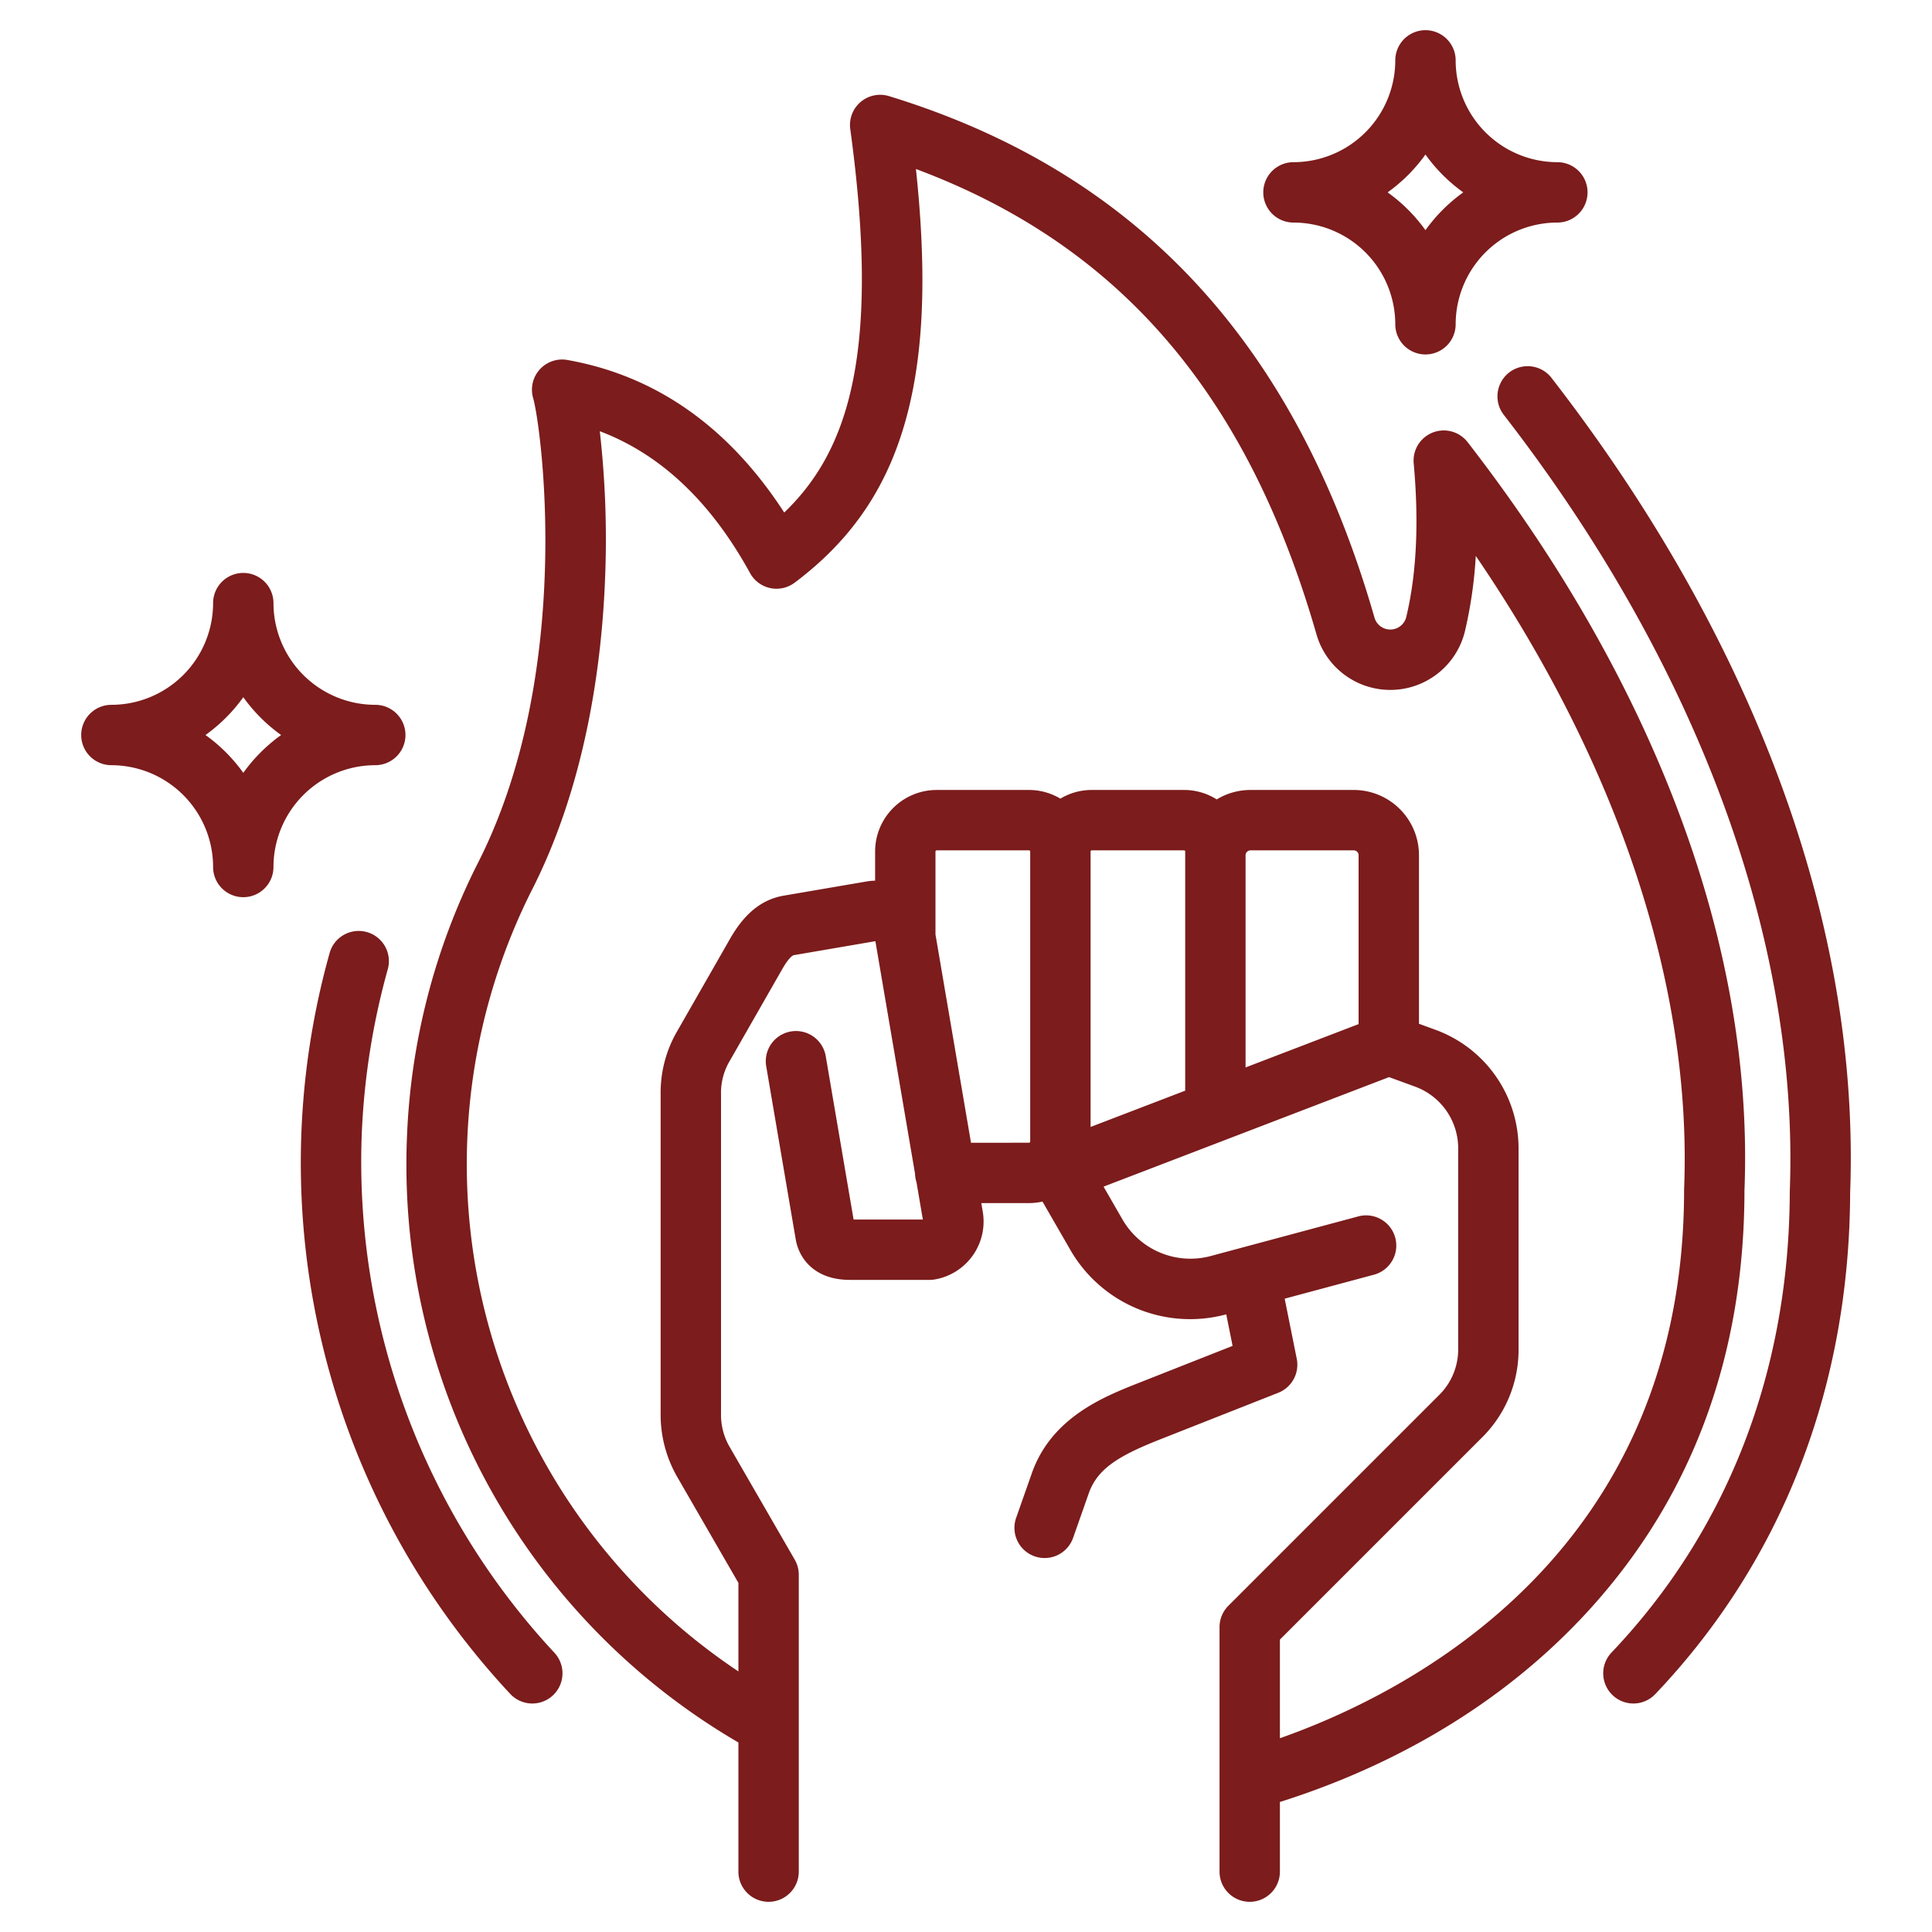<svg xmlns="http://www.w3.org/2000/svg" version="1.1" xmlns:xlink="http://www.w3.org/1999/xlink" width="512" height="512" x="0" y="0" viewBox="0 0 512 512" style="enable-background:new 0 0 512 512" xml:space="preserve" class=""><g><path d="M95.852 300.98a190.975 190.975 0 0 0 51.064 137.008 8 8 0 1 1-11.7 10.914 206.225 206.225 0 0 1-47.86-196.355 8 8 0 0 1 15.405 4.326 191.632 191.632 0 0 0-6.909 44.107zm378.456 14.909c-.132 47.5-16.465 89.7-47.234 122.041a8 8 0 1 0 11.592 11.029c33.61-35.323 51.466-81.273 51.642-132.886 1.384-37.366-5.642-76.055-20.886-115-13.53-34.566-33.161-68.564-58.35-101.049a8 8 0 0 0-12.644 9.8c51.432 66.33 78.382 139.412 75.885 205.784a6.673 6.673 0 0 0-.005.281zm-347.965-86.584c26.039-50.535 17.131-116.233 14.945-123.806a8 8 0 0 1 9.086-10.099c23.472 4.169 42.762 17.752 57.454 40.426 16.9-16.223 25.635-42.121 17.5-101.624a8 8 0 0 1 10.272-8.729C301.227 45.6 343.309 90.8 364.249 163.661a4.357 4.357 0 0 0 8.431-.175c2.726-11.384 3.387-25.077 1.964-40.685a8 8 0 0 1 14.289-5.629c23.535 30.35 41.829 61.982 54.374 94.018 13.928 35.567 20.319 70.662 18.994 104.314-.034 43.4-13.636 80.523-40.432 110.341-26.142 29.09-58.5 44.073-82.68 51.7V496a8 8 0 0 1-16 0v-64.8a8 8 0 0 1 2.343-5.656l55.7-55.7a16.979 16.979 0 0 0 5.2-12.57V304.6a17.422 17.422 0 0 0-11.673-16.725l-6.65-2.428-75.656 29.023 4.933 8.557a20.792 20.792 0 0 0 23.631 9.788l38.939-10.458a8 8 0 1 1 4.15 15.453l-23.653 6.353 3.2 15.923a8 8 0 0 1-4.906 9.018l-31.182 12.3c-10.775 4.263-16.679 7.653-19.03 14.343l-4.14 11.768a8 8 0 1 1-15.093-5.31l4.138-11.764c5.2-14.8 19.069-20.287 28.245-23.918l24.963-9.849-1.68-8.36a36.62 36.62 0 0 1-41.441-17.295l-7.258-12.589a16.251 16.251 0 0 1-3.559.4h-12.657l.388 2.278a15.579 15.579 0 0 1-12.707 17.959 7.933 7.933 0 0 1-1.359.116H225.2c-9.17 0-13.407-5.51-14.313-10.668l-7.832-45.935a8 8 0 0 1 15.773-2.689l7.38 43.292h18.356l-1.684-9.879a7.966 7.966 0 0 1-.383-2.245l-10.511-61.635-21.594 3.7c-.15.025-1.153.284-3.178 3.855l-13.763 24.065a16.574 16.574 0 0 0-2.374 8.841v84.843a16.922 16.922 0 0 0 2.39 8.9l17.147 29.7a8 8 0 0 1 1.071 4V496a8 8 0 0 1-16 0v-34.223a177.233 177.233 0 0 1-87.84-160.332 175.94 175.94 0 0 1 18.498-72.14zm146.367 73.532a.342.342 0 0 0 .306-.305v-76.877a.342.342 0 0 0-.306-.306h-24.492a.341.341 0 0 0-.306.306v21.985l9.413 55.2zm41.38-13.8v-63.382a.317.317 0 0 0-.277-.306h-24.52a.316.316 0 0 0-.277.306v73zm45.951-62.416a1.286 1.286 0 0 0-1.27-1.269H331.36a1.32 1.32 0 0 0-1.27 1.269v56.265l29.951-11.486zm-219.432 9.93a161.544 161.544 0 0 0 55.076 206.388V419.48l-16.079-27.851a32.985 32.985 0 0 1-4.529-16.9v-84.84a32.38 32.38 0 0 1 4.5-16.808l13.735-24.015c2.5-4.4 6.727-10.441 14.426-11.716l21.983-3.763a15.3 15.3 0 0 1 2.193-.2v-7.731a16.324 16.324 0 0 1 16.306-16.306h24.49a16.183 16.183 0 0 1 8.3 2.3 16.129 16.129 0 0 1 8.284-2.3h24.52a16.135 16.135 0 0 1 8.632 2.507 17.141 17.141 0 0 1 8.915-2.507h27.411a17.289 17.289 0 0 1 17.27 17.269v44.693l4.213 1.539a33.493 33.493 0 0 1 22.177 31.749v52.67a32.681 32.681 0 0 1-9.884 23.884l-53.359 53.358v26.137c34.252-12.057 107.112-49.07 107.112-145.3 0-.106 0-.213.007-.32 2.139-53.369-17.342-112.168-55.211-167.71a116.115 116.115 0 0 1-2.86 19.909 20.357 20.357 0 0 1-39.36.876c-18.3-63.672-52.187-103.161-106.145-123.317 2.863 26.945 2.143 47.668-2.178 64.534-4.891 19.091-14.413 33.42-29.968 45.1a8 8 0 0 1-11.816-2.549c-10.394-18.937-23.753-31.536-39.819-37.591a254.079 254.079 0 0 1 1.42 38.519c-.814 22.285-4.904 54.915-19.762 83.748zM420.716 50.98a8 8 0 0 1-8 8 26.982 26.982 0 0 0-26.952 26.952 8 8 0 1 1-16 0 27 27 0 0 0-26.981-26.952 8 8 0 0 1 0-16A27.011 27.011 0 0 0 369.764 16a8 8 0 0 1 16 0 27 27 0 0 0 26.952 26.98 8 8 0 0 1 8 8zm-32.936 0a43.359 43.359 0 0 1-10.019-10.026 43.389 43.389 0 0 1-10.026 10.026A43.34 43.34 0 0 1 377.761 61a43.31 43.31 0 0 1 10.019-10.022zM21.521 194.785a8 8 0 0 1 8-8 26.982 26.982 0 0 0 26.952-26.952 8 8 0 0 1 16 0 27 27 0 0 0 26.98 26.952 8 8 0 0 1 0 16 27.01 27.01 0 0 0-26.98 26.98 8 8 0 0 1-16 0 27 27 0 0 0-26.952-26.98 8 8 0 0 1-8-8zm32.935 0a43.335 43.335 0 0 1 10.019 10.025A43.385 43.385 0 0 1 74.5 194.788a43.383 43.383 0 0 1-10.026-10.02 43.333 43.333 0 0 1-10.018 10.02z" fill="#7c1c1c" opacity="1" data-original="#000000" class=""></path></g></svg>
